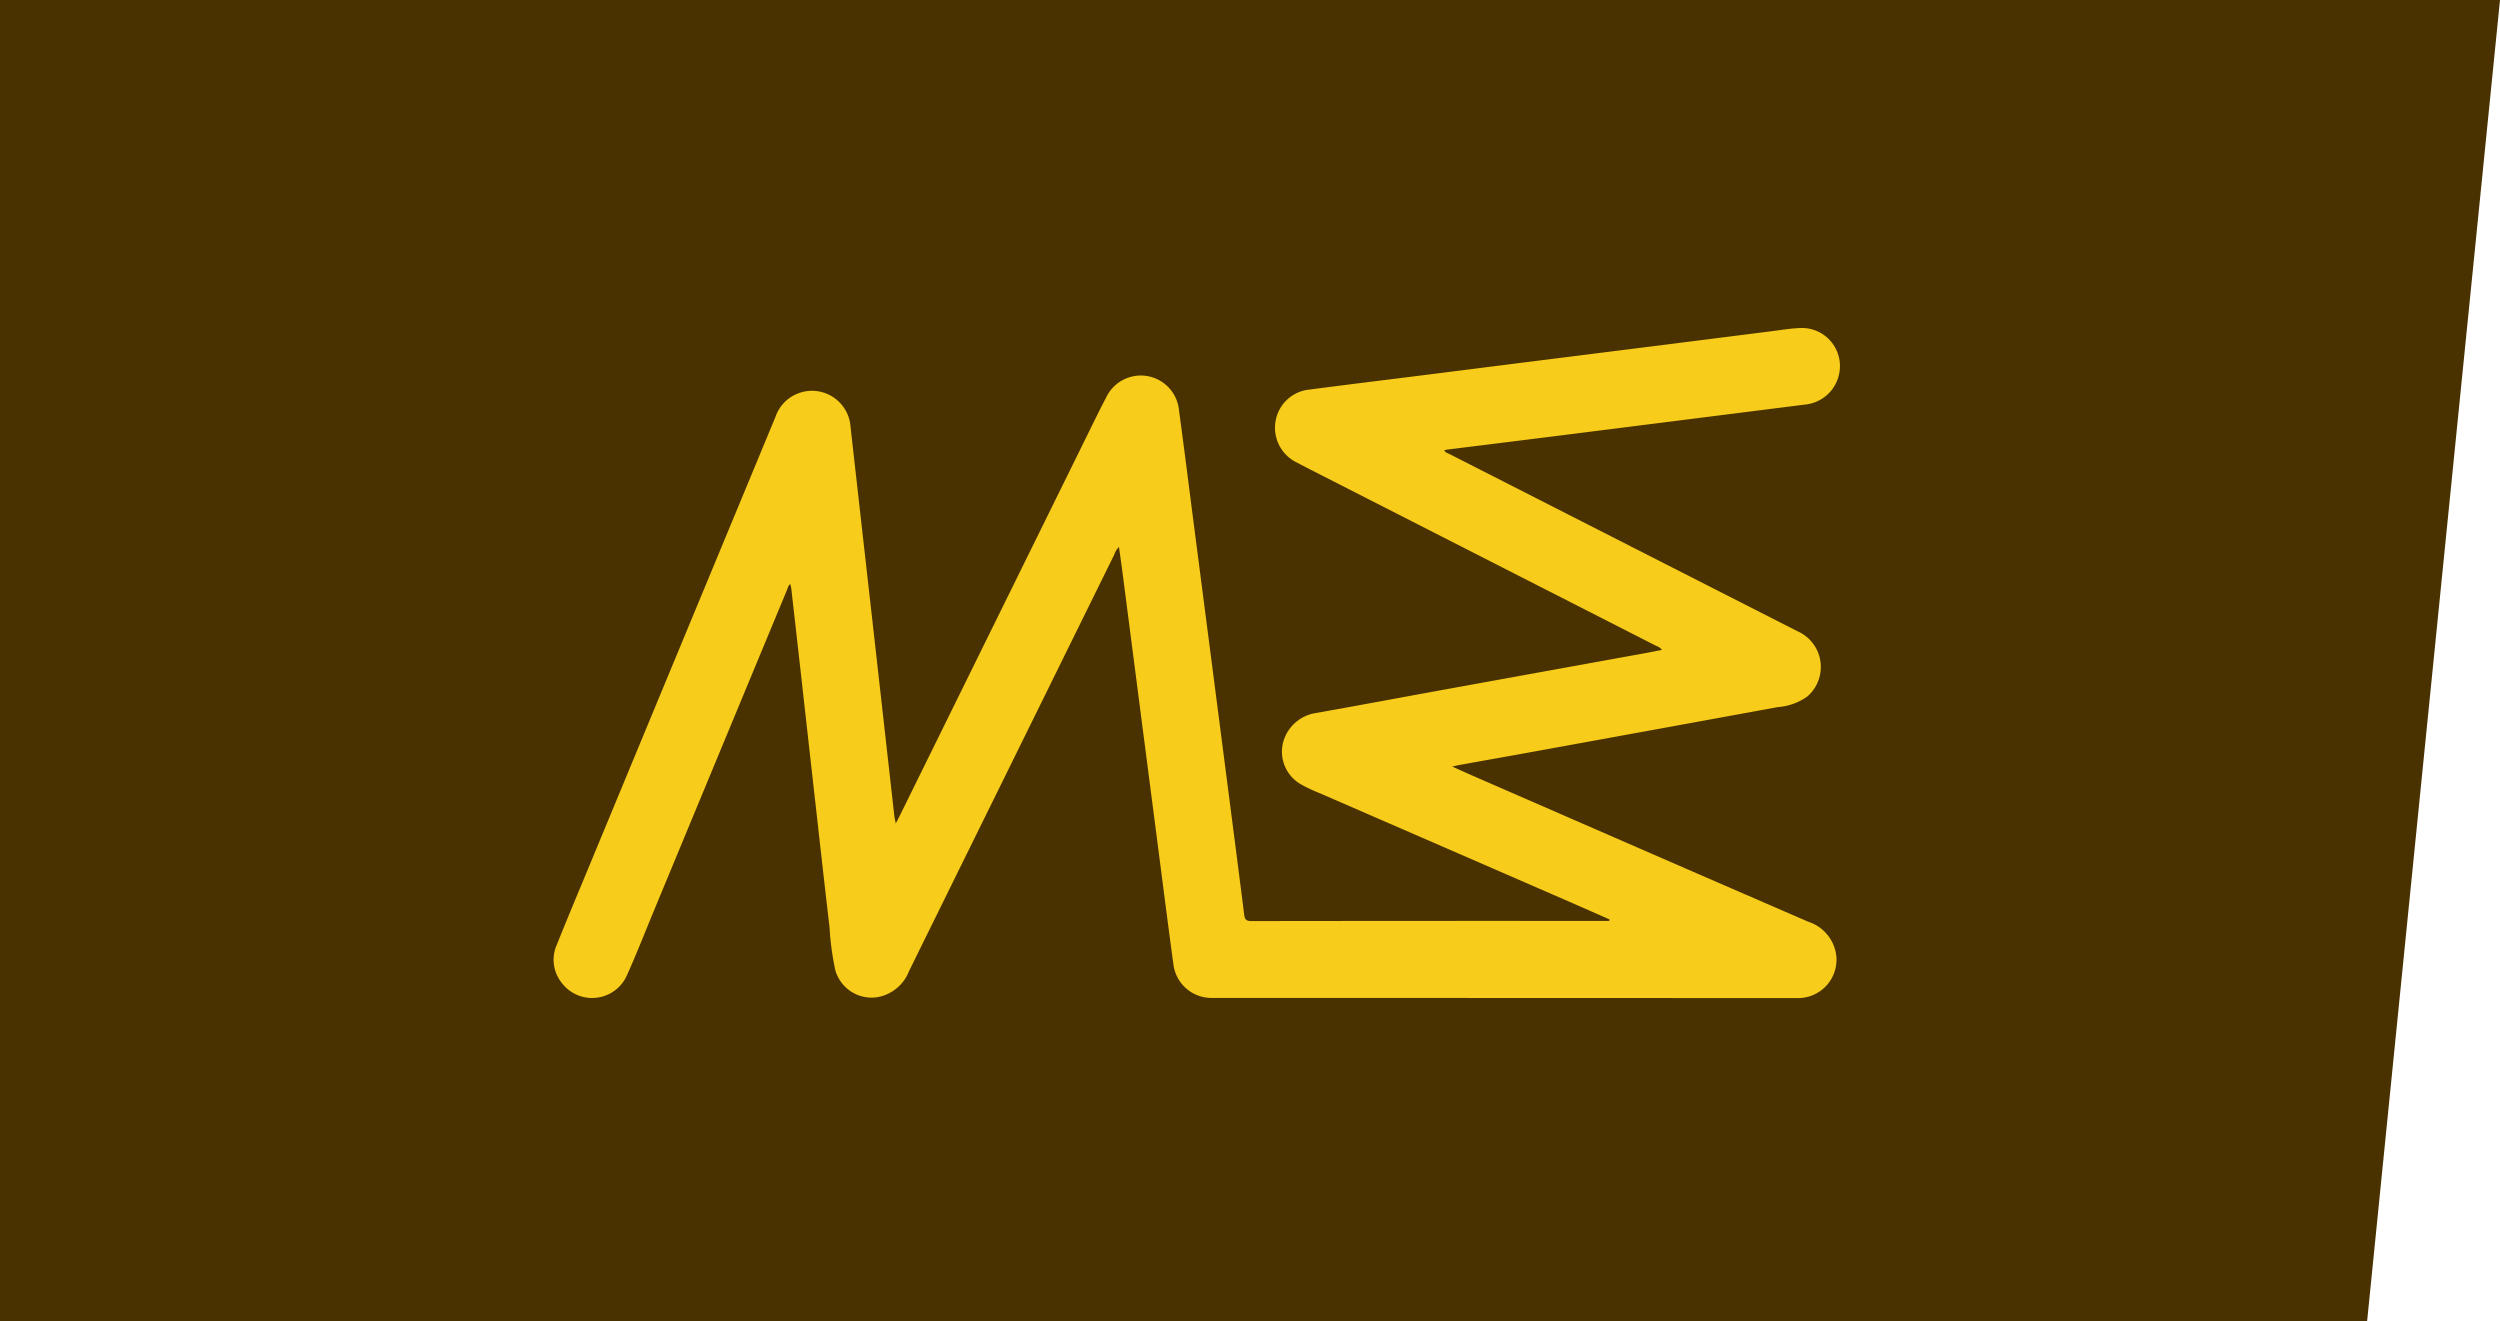 <svg xmlns="http://www.w3.org/2000/svg" width="172.953" height="91.396" viewBox="0 0 172.953 91.396">
  <g id="Raggruppa_875" data-name="Raggruppa 875" transform="translate(7901 -55.385)">
    <path id="Tracciato_1847" data-name="Tracciato 1847" d="M3.817,219.967v91.4h163.76l9.193-91.4Z" transform="translate(-7904.817 -164.582)" fill="#4a3200"/>
    <g id="Raggruppa_541" data-name="Raggruppa 541" transform="translate(-7862.697 78.08)">
      <g id="Raggruppa_539" data-name="Raggruppa 539">
        <path id="Tracciato_1780" data-name="Tracciato 1780" d="M113.862,296.653c-.8-.352-1.6-.707-2.4-1.057q-8.853-3.854-17.707-7.7a10.816,10.816,0,0,1-1.247-.592,2.6,2.6,0,0,1-1.246-2.819,2.774,2.774,0,0,1,2.229-2.1c2.777-.491,5.548-1.012,8.322-1.517q7.243-1.318,14.486-2.629c.385-.07.768-.149,1.188-.231a.7.7,0,0,0-.371-.267L94.76,266.344c-.845-.431-1.693-.858-2.532-1.3a2.67,2.67,0,0,1-1.459-2.91A2.628,2.628,0,0,1,93.094,260c2.636-.348,5.274-.667,7.912-1s5.274-.669,7.912-1q4.1-.517,8.195-1.031,4.016-.507,8.032-1.018c.605-.076,1.21-.178,1.818-.207a2.636,2.636,0,0,1,2.825,2.344,2.671,2.671,0,0,1-2.406,2.948q-8.336,1.054-16.672,2.107-4.037.508-8.075,1.006c-.063.008-.125.028-.216.05.1.168.252.2.374.26q12.029,6.128,24.061,12.252a2.7,2.7,0,0,1,.694,4.519,4,4,0,0,1-2.038.734q-8.682,1.59-17.364,3.167c-1.574.287-3.149.564-4.724.848-.119.021-.236.054-.443.1.485.218.9.406,1.31.587q6.335,2.763,12.671,5.522,5.33,2.32,10.664,4.631a2.818,2.818,0,0,1,1.933,2.4,2.658,2.658,0,0,1-2.691,2.876l-30.7-.01-9.814,0a2.651,2.651,0,0,1-2.655-2.28c-.4-2.943-.772-5.89-1.155-8.835q-.636-4.9-1.271-9.805-.546-4.216-1.091-8.433c-.078-.6-.165-1.208-.254-1.847a1.331,1.331,0,0,0-.326.532q-7.1,14.405-14.2,28.816a2.881,2.881,0,0,1-2.188,1.8,2.611,2.611,0,0,1-2.911-1.87,19.286,19.286,0,0,1-.4-2.98c-.356-3.031-.693-6.065-1.034-9.1q-.467-4.145-.93-8.291-.334-2.972-.671-5.944c-.014-.128-.048-.253-.075-.394-.15.094-.163.241-.213.36q-4.607,11.095-9.207,22.192c-.618,1.49-1.205,2.993-1.864,4.464a2.633,2.633,0,0,1-4.518.59,2.558,2.558,0,0,1-.339-2.691c.652-1.636,1.337-3.26,2.011-4.887q4.833-11.661,9.669-23.32,1.713-4.13,3.426-8.261a2.673,2.673,0,0,1,5.2.686q.848,7.542,1.7,15.083.664,5.9,1.327,11.808c.017.147.053.292.1.538.138-.266.237-.453.33-.642q6.542-13.277,13.084-26.554c.371-.754.739-1.51,1.131-2.253a2.653,2.653,0,0,1,5.049.856c.373,2.741.715,5.487,1.07,8.23q.593,4.58,1.187,9.159.588,4.539,1.173,9.079c.363,2.812.729,5.622,1.081,8.435.041.329.141.443.5.442q12.2-.018,24.394-.009h.361Z" transform="translate(-40.817 -255.742)" fill="#f8cc1a"/>
      </g>
    </g>
  </g>
</svg>